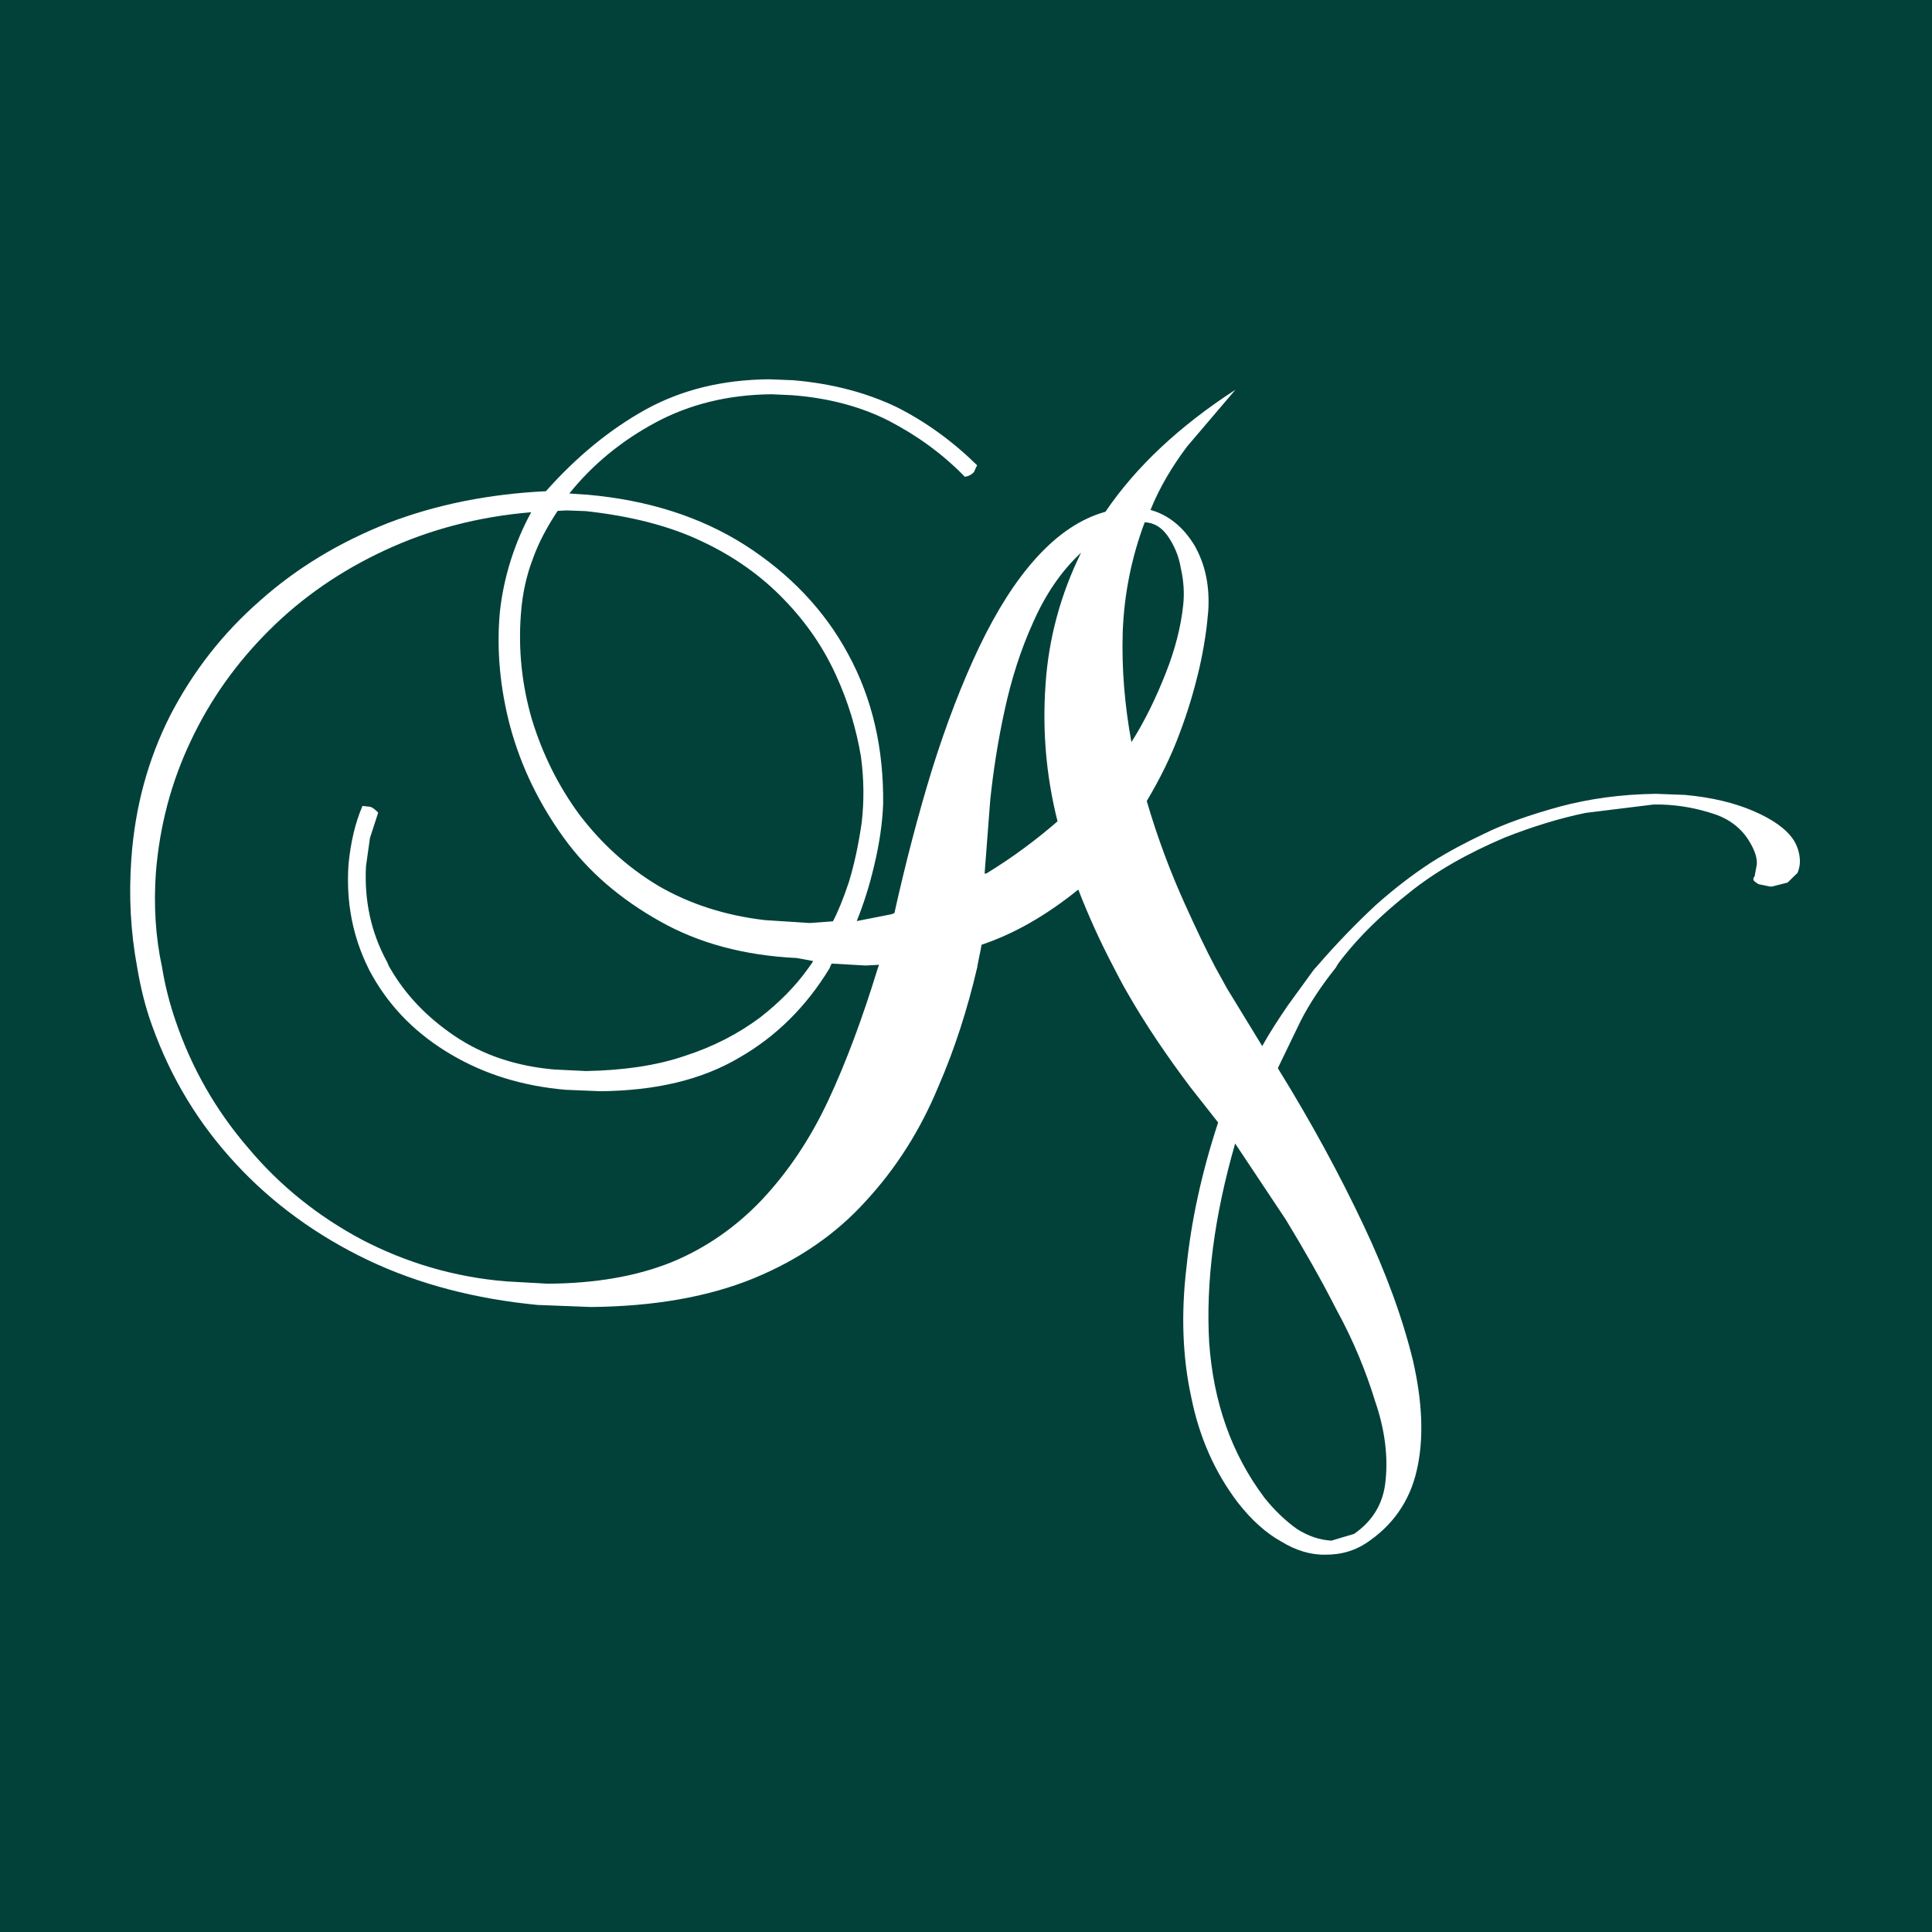 <svg width="16" height="16" viewBox="0 0 16 16" fill="none" xmlns="http://www.w3.org/2000/svg">
<rect width="16" height="16" fill="#01413A"/>
<path d="M1.262 8.501C1.417 8.93 1.645 9.306 1.951 9.636C2.257 9.967 2.625 10.234 3.05 10.437C3.472 10.637 3.939 10.757 4.452 10.807L4.895 10.824C5.414 10.819 5.863 10.741 6.238 10.588C6.614 10.434 6.925 10.219 7.171 9.946C7.421 9.675 7.622 9.36 7.773 8.994C7.906 8.688 8.011 8.361 8.092 8.015C8.102 7.953 8.119 7.885 8.129 7.824C8.4 7.733 8.663 7.582 8.93 7.367C9.013 7.582 9.112 7.8 9.224 8.013C9.257 8.075 9.29 8.143 9.329 8.209C9.484 8.481 9.662 8.743 9.857 9.002L10.088 9.296C9.952 9.71 9.865 10.11 9.826 10.495C9.78 10.877 9.793 11.24 9.865 11.569C9.931 11.9 10.059 12.19 10.25 12.442C10.364 12.589 10.488 12.699 10.612 12.767C10.734 12.842 10.86 12.879 10.982 12.875C11.098 12.875 11.206 12.848 11.307 12.784C11.533 12.637 11.675 12.432 11.733 12.177C11.793 11.918 11.781 11.616 11.702 11.269C11.617 10.921 11.481 10.544 11.289 10.14C11.096 9.731 10.864 9.302 10.589 8.857L10.583 8.845L10.773 8.452C10.844 8.313 10.941 8.166 11.063 8.013C11.079 7.982 11.098 7.959 11.119 7.932C11.262 7.75 11.446 7.57 11.667 7.396C11.884 7.22 12.149 7.069 12.46 6.937C12.697 6.843 12.923 6.775 13.132 6.732L13.691 6.663H13.759C13.912 6.667 14.061 6.696 14.198 6.742C14.328 6.785 14.431 6.868 14.493 6.978C14.537 7.052 14.553 7.112 14.549 7.16L14.531 7.257C14.518 7.272 14.518 7.284 14.527 7.297L14.562 7.322L14.659 7.342H14.675L14.804 7.309L14.887 7.228C14.901 7.193 14.909 7.154 14.905 7.11C14.901 7.063 14.887 7.009 14.854 6.957C14.793 6.864 14.68 6.785 14.522 6.717C14.365 6.649 14.175 6.603 13.953 6.583L13.713 6.574C13.428 6.578 13.163 6.614 12.917 6.68C12.671 6.748 12.46 6.821 12.288 6.906C12.141 6.976 11.998 7.05 11.847 7.146C11.702 7.241 11.551 7.355 11.392 7.497C11.241 7.638 11.073 7.808 10.895 8.015C10.887 8.021 10.883 8.029 10.875 8.038L10.668 8.323C10.591 8.435 10.519 8.545 10.453 8.663L10.161 8.185C10.13 8.129 10.101 8.075 10.066 8.013C9.981 7.853 9.898 7.675 9.811 7.483C9.693 7.222 9.586 6.939 9.497 6.634C9.606 6.45 9.697 6.268 9.768 6.076C9.84 5.887 9.892 5.707 9.933 5.531C9.973 5.355 9.995 5.198 10.006 5.063C10.02 4.852 9.981 4.67 9.89 4.513C9.797 4.362 9.675 4.264 9.528 4.223C9.6 4.043 9.704 3.867 9.83 3.699L10.231 3.228C9.768 3.528 9.408 3.865 9.155 4.238C8.948 4.296 8.76 4.424 8.584 4.618C8.41 4.809 8.253 5.059 8.11 5.357C7.968 5.655 7.837 5.995 7.719 6.372C7.604 6.746 7.5 7.144 7.407 7.562L7.38 7.572L7.095 7.628C7.148 7.497 7.198 7.346 7.239 7.17C7.281 6.997 7.308 6.821 7.314 6.655C7.318 6.202 7.227 5.79 7.024 5.417C6.826 5.049 6.536 4.749 6.168 4.513C5.799 4.279 5.367 4.142 4.866 4.097L4.715 4.087C4.908 3.846 5.148 3.65 5.429 3.499C5.714 3.346 6.033 3.269 6.389 3.265L6.561 3.273C6.863 3.296 7.132 3.368 7.363 3.486C7.593 3.606 7.802 3.755 7.99 3.948C8.024 3.944 8.044 3.931 8.065 3.911L8.092 3.853C7.889 3.654 7.666 3.492 7.423 3.37C7.175 3.252 6.89 3.176 6.569 3.149L6.366 3.141C5.988 3.145 5.65 3.225 5.348 3.391C5.052 3.555 4.777 3.78 4.521 4.068C4.053 4.091 3.619 4.176 3.215 4.331C2.812 4.49 2.458 4.703 2.154 4.974C1.843 5.246 1.599 5.56 1.411 5.922C1.227 6.285 1.119 6.678 1.088 7.108C1.065 7.423 1.082 7.719 1.136 8.011C1.165 8.183 1.204 8.342 1.262 8.501ZM10.229 9.47L10.649 10.101C10.796 10.343 10.939 10.592 11.069 10.848C11.21 11.105 11.313 11.36 11.388 11.604C11.471 11.844 11.495 12.065 11.475 12.258C11.458 12.45 11.369 12.595 11.214 12.703L11.026 12.759C10.928 12.753 10.835 12.722 10.74 12.662C10.647 12.595 10.554 12.508 10.471 12.403C10.198 12.039 10.049 11.612 10.014 11.12C9.985 10.621 10.055 10.074 10.229 9.47ZM9.298 5.231C9.31 4.921 9.37 4.618 9.48 4.325C9.557 4.329 9.619 4.366 9.67 4.438C9.722 4.513 9.762 4.6 9.78 4.71C9.803 4.811 9.809 4.914 9.799 5.008C9.78 5.192 9.73 5.384 9.654 5.575C9.577 5.771 9.484 5.966 9.37 6.146C9.315 5.846 9.288 5.539 9.298 5.231ZM8.201 6.622C8.226 6.386 8.264 6.136 8.321 5.877C8.377 5.62 8.454 5.378 8.557 5.152C8.659 4.921 8.789 4.73 8.953 4.577C8.783 4.923 8.684 5.289 8.659 5.666C8.632 6.038 8.661 6.417 8.758 6.802C8.586 6.951 8.394 7.096 8.17 7.233L8.154 7.235L8.201 6.622ZM4.618 4.231L4.692 4.227L4.852 4.233C5.218 4.273 5.543 4.354 5.814 4.484C6.083 4.61 6.31 4.774 6.494 4.966C6.679 5.157 6.821 5.366 6.923 5.591C7.026 5.815 7.092 6.04 7.13 6.266C7.155 6.45 7.157 6.634 7.136 6.814C7.109 6.999 7.074 7.162 7.03 7.305C6.983 7.446 6.937 7.557 6.898 7.63L6.706 7.644L6.335 7.62C6.008 7.582 5.712 7.487 5.452 7.336C5.191 7.179 4.978 6.982 4.798 6.746C4.62 6.504 4.492 6.241 4.405 5.958C4.322 5.672 4.291 5.38 4.314 5.084C4.326 4.916 4.361 4.763 4.411 4.633C4.459 4.496 4.529 4.366 4.618 4.231ZM1.291 7.226C1.322 6.841 1.417 6.479 1.58 6.136C1.742 5.792 1.959 5.488 2.232 5.217C2.505 4.945 2.824 4.726 3.186 4.558C3.552 4.387 3.958 4.279 4.399 4.242C4.26 4.498 4.171 4.78 4.14 5.066C4.111 5.376 4.14 5.699 4.227 6.024C4.316 6.349 4.463 6.653 4.668 6.937C4.872 7.22 5.139 7.446 5.462 7.628C5.783 7.81 6.161 7.913 6.6 7.934L6.734 7.959C6.724 7.98 6.708 7.996 6.695 8.017C6.588 8.168 6.451 8.305 6.294 8.427C6.114 8.561 5.907 8.669 5.667 8.746C5.431 8.826 5.16 8.864 4.854 8.87L4.589 8.857C4.281 8.83 4.003 8.741 3.763 8.578C3.54 8.427 3.36 8.243 3.23 8.017C3.219 8 3.213 7.984 3.207 7.969C3.072 7.723 3.016 7.458 3.031 7.173L3.064 6.939L3.132 6.73C3.107 6.703 3.085 6.688 3.068 6.682L3.002 6.674C2.942 6.814 2.903 6.978 2.886 7.162C2.865 7.477 2.923 7.76 3.05 8.017C3.058 8.036 3.074 8.063 3.085 8.083C3.24 8.356 3.459 8.57 3.736 8.733C4.018 8.899 4.33 8.994 4.682 9.025L4.97 9.037C5.427 9.033 5.81 8.944 6.124 8.758C6.43 8.582 6.679 8.334 6.871 8.017C6.875 8.005 6.881 7.99 6.888 7.98L7.169 7.996L7.279 7.99C7.275 8 7.275 8.009 7.27 8.017C7.144 8.427 7.01 8.791 6.859 9.114C6.706 9.441 6.519 9.714 6.306 9.94C6.093 10.163 5.845 10.337 5.557 10.455C5.265 10.571 4.926 10.629 4.535 10.631L4.194 10.612C3.763 10.577 3.364 10.457 2.998 10.267C2.636 10.074 2.319 9.822 2.054 9.505C1.787 9.195 1.587 8.845 1.454 8.454C1.405 8.311 1.367 8.164 1.343 8.015C1.287 7.758 1.272 7.495 1.291 7.226Z" fill="white"/>
</svg>
